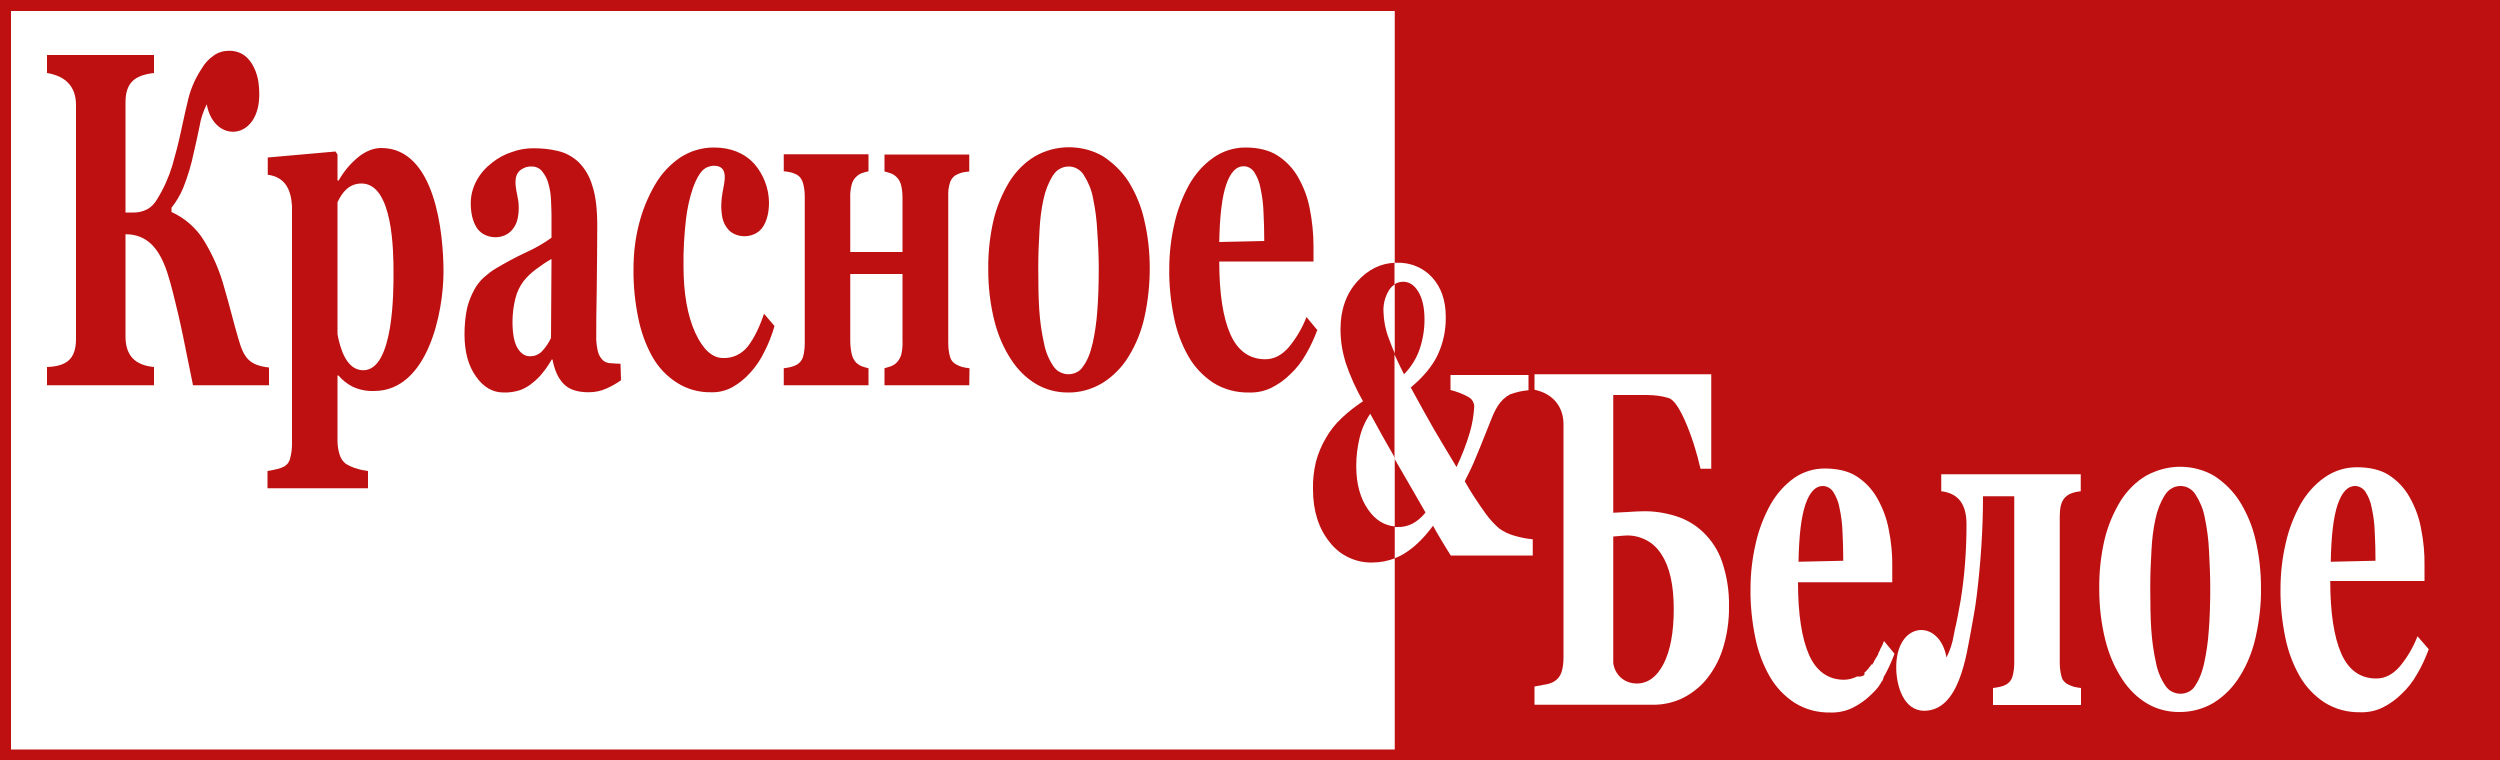 <?xml version="1.0" encoding="utf-8"?> <svg xmlns="http://www.w3.org/2000/svg" xmlns:xlink="http://www.w3.org/1999/xlink" version="1.1" id="Слой_1" x="0px" y="0px" viewBox="0 0 1000 304.2" style="enable-background:new 0 0 1000 304.2;" xml:space="preserve"><rect x="0" y="0" width="1000" height="304.2" fill="#333333" stroke="none"/> <style type="text/css"> .st0{fill-rule:evenodd;clip-rule:evenodd;fill:#FFFFFF;} .st1{fill-rule:evenodd;clip-rule:evenodd;fill:#BE1010;} .st2{fill:#BE1010;} .st3{fill:#FFFFFF;} </style> <g> <path class="st0" d="M2.2,2.2h994.2v299.3H2.2V2.2z"></path> <path class="st1" d="M557.9,2.2h439.9v299.3H557.9V2.2z"></path> <path class="st2" d="M1000,304.2H0V0h1000V304.2z M4.4,299.8h991.3V4.4H4.4V299.8z"></path> <path class="st2" d="M107.6,154.1H77.2c-1.3-6.4-2.6-12.8-3.9-19.2c-1.3-6.4-2.7-12.3-4.1-17.8c-2.7-10.4-6-23.4-19-23.4v40.9 c0,7.6,3.8,11.5,11.4,12.2v7.3H18.8v-7.3c7.9-0.3,11.6-3.2,11.6-11.3V42c0-7.5-4.3-11.6-11.6-12.8V22h42.8v7.2 c-7.7,0.9-11.4,3.8-11.4,11.8V85h3.6c1.6,0,3.2-0.4,4.7-1.1c1.9-0.9,3.4-2.5,4.4-4.3c2.6-4.2,4.6-8.7,6-13.3 c1.3-4.5,2.5-9.1,3.5-13.8c1.1-5.2,2.1-9.6,3-13.3c1.1-4.2,2.9-8.2,5.3-11.8c1.2-2.1,2.8-3.8,4.8-5.2c1.8-1.3,4-1.9,6.2-1.9 c1.8,0,3.5,0.4,5,1.2c1.5,0.8,2.8,2.1,3.8,3.6c1.7,2.6,2.7,5.7,3,8.8c0.1,1.1,0.2,2.2,0.2,3.3c0.4,19.2-18.2,20.4-21,4.5 c-1.4,2.8-2.4,5.8-2.9,8.9c-0.8,4-1.6,7.5-2.3,10.5c-1,4.8-2.4,9.5-4.2,14c-1.2,2.9-2.8,5.6-4.7,8v1.7c5.3,2.4,9.9,6.4,12.9,11.3 c3.7,6,6.5,12.5,8.3,19.3c1,3.3,1.9,6.8,2.9,10.5c1,3.7,1.8,6.8,2.6,9.4c2.2,7.9,4.4,10.8,12.3,11.7V154.1L107.6,154.1z M288.9,86.8c0.4,2.2,1.5,4.2,3.1,5.7c3.9,3.2,10.4,2.5,13.2-1.8c1.6-2.5,2.4-5.8,2.4-9.8c-0.1-5.7-2.2-11.1-5.9-15.4 c-4-4.3-9.4-6.5-16.2-6.5c-4.8,0-9.4,1.4-13.4,4c-4.1,2.8-7.6,6.5-10.1,10.9c-2.8,4.8-4.9,9.9-6.3,15.3c-1.6,6-2.3,12.2-2.3,18.4 c-0.1,6.6,0.6,13.2,1.9,19.6c1.1,5.5,3,10.8,5.7,15.6c2.4,4.2,5.7,7.7,9.8,10.3c4.1,2.6,8.8,3.9,13.7,3.8c2.9,0.1,5.8-0.6,8.4-2 c2.7-1.5,5.1-3.5,7.1-5.7c2.3-2.5,4.2-5.3,5.7-8.4c1.7-3.3,3.1-6.8,4.1-10.4l-4.2-4.9c-1.9,5.7-4.1,10-6.5,13.1 c-1.2,1.5-2.7,2.7-4.4,3.5c-1.7,0.8-3.6,1.2-5.5,1.1c-4.3,0-8-3.4-11.1-10.1c-3.1-6.8-4.7-15.7-4.7-26.7c-0.1-6.3,0.3-12.6,1-18.8 c0.5-4.2,1.4-8.4,2.8-12.5c1.2-3.3,2.5-5.6,3.8-6.9c0.6-0.6,1.3-1.1,2.1-1.4c0.8-0.3,1.6-0.5,2.5-0.5c6,0,4.2,6.4,3.5,10.2 C288.4,80.1,288.3,83.5,288.9,86.8L288.9,86.8z M177.4,108.7c0,16.1-6.2,47.7-27.8,47.7c-3,0.1-6-0.5-8.7-1.8 c-2.1-1.1-4-2.6-5.5-4.4H135v26.1c0,1.9,0.3,3.9,0.9,5.7c0.4,1.4,1.3,2.6,2.4,3.5c1.3,0.8,2.8,1.5,4.3,1.9c1.5,0.5,3,0.8,4.6,1v6.9 h-40.2v-6.9c1.2-0.2,2.4-0.4,3.5-0.7c1.1-0.2,2.2-0.6,3.2-1.1c0.6-0.4,1.2-0.9,1.6-1.5c0.4-0.6,0.7-1.3,0.8-2 c0.5-1.8,0.7-3.7,0.7-5.6V82.4c-0.4-6.5-2.7-11.6-9.7-12.5V63l27.1-2.4l0.8,1.2v10.3l0.4,0.2c2.1-3.7,4.8-7,8.2-9.7 c3-2.3,6-3.4,8.9-3.4C174.2,59.2,177.4,93.5,177.4,108.7L177.4,108.7z M157.4,109.1c0-8.1-0.1-35.7-12.8-35.7 c-4.9,0-7.7,3.4-9.6,7.5v52.8c1,5.3,3.4,14.4,10.3,14.4C157.6,148.1,157.4,116,157.4,109.1L157.4,109.1z M248.4,152.1 c-1.8,1.3-3.8,2.4-5.8,3.3c-2.2,1-4.6,1.5-7.1,1.5c-4.6,0-7.9-1.1-10.1-3.4c-2.2-2.3-3.6-5.5-4.4-9.7h-0.3 c-1.1,1.9-2.3,3.7-3.7,5.4c-1.1,1.4-2.4,2.7-3.8,3.8c-1.5,1.3-3.2,2.3-5,3c-2.2,0.7-4.5,1.1-6.8,1c-4.3,0-8-2.1-11-6.4 c-3.1-4.3-4.6-9.9-4.6-16.9c0-3.4,0.3-6.9,1-10.3c0.6-2.6,1.6-5.1,2.9-7.5c1-1.9,2.3-3.5,3.8-4.9c1.5-1.3,3.1-2.6,4.8-3.6 c3.9-2.3,7.9-4.5,12-6.4c3.6-1.6,7.1-3.6,10.3-5.9v-9c0-1.6-0.1-3.6-0.2-6.1c-0.1-2.2-0.4-4.3-1-6.4c-0.4-1.8-1.3-3.5-2.5-5 c-0.5-0.7-1.2-1.2-1.9-1.5c-0.7-0.4-1.6-0.5-2.4-0.5c-1.5-0.1-2.9,0.4-4.1,1.2c-3.2,2.2-2.4,6.4-1.6,10.3c0.7,3,0.8,6.1,0.2,9.1 c-0.4,2.2-1.5,4.2-3.2,5.7c-3.8,3.2-10.4,2.5-13.2-1.8c-1.6-2.5-2.4-5.8-2.4-9.8c0-6.5,3.4-12.3,8.5-16.2c2.4-1.9,5.1-3.4,8-4.3 c2.7-1,5.6-1.5,8.5-1.5c3.3,0,6.7,0.3,9.9,1.1c3.1,0.7,5.9,2.3,8.2,4.4c2.6,2.6,4.5,5.9,5.5,9.4c1.4,4.1,2,9.5,2,16.1 c0,7-0.1,15.3-0.2,24.9c-0.2,9.6-0.2,15.9-0.2,19c-0.1,2.2,0.2,4.5,0.7,6.6c0.4,1.4,1.2,2.7,2.3,3.6c0.9,0.6,1.9,0.9,3,0.9 c1.4,0.1,2.6,0.2,3.7,0.2L248.4,152.1L248.4,152.1z M220.6,103.6c-2.2,1.2-4.2,2.6-6.2,4.1c-1.9,1.4-3.6,3-5,4.8 c-1.5,2-2.6,4.3-3.2,6.7c-0.8,3.1-1.2,6.3-1.2,9.5c0,4.9,0.7,8.4,2,10.5c1.3,2.2,3,3.3,4.9,3.3c0.9,0,1.9-0.1,2.7-0.5 c0.9-0.4,1.7-0.9,2.3-1.6c1.4-1.5,2.6-3.3,3.5-5.2L220.6,103.6L220.6,103.6z M387.7,154.1h-33.9v-6.8l2.3-0.7 c0.9-0.3,1.8-0.8,2.5-1.5c0.9-0.9,1.5-2,1.9-3.2c0.4-1.8,0.6-3.7,0.5-5.6v-26.7h-20.9v26.7c0,1.8,0.2,3.6,0.6,5.4 c0.3,1.3,0.9,2.4,1.8,3.4c0.7,0.6,1.4,1.1,2.2,1.4c0.9,0.3,1.7,0.6,2.7,0.8v6.8h-33.9v-6.8c1-0.1,1.9-0.3,2.8-0.5 c0.8-0.2,1.7-0.5,2.4-0.9c1.2-0.7,2.1-1.8,2.5-3.1c0.5-1.8,0.7-3.7,0.7-5.6V78.7c0-1.9-0.2-3.7-0.7-5.5c-0.2-0.7-0.5-1.3-0.9-1.9 c-0.4-0.6-0.9-1-1.5-1.4c-0.8-0.4-1.7-0.8-2.7-1c-0.8-0.2-1.7-0.3-2.6-0.4v-6.8h33.9v6.8c-0.8,0.2-1.7,0.4-2.5,0.7 c-0.9,0.3-1.7,0.8-2.4,1.5c-1,0.9-1.6,2.1-1.9,3.4c-0.4,1.7-0.6,3.5-0.5,5.3v21.4h20.9V79.5c0-1.8-0.1-3.5-0.5-5.2 c-0.3-1.3-0.9-2.6-1.9-3.5c-0.7-0.7-1.5-1.2-2.4-1.5c-0.8-0.3-1.6-0.5-2.4-0.7v-6.8h33.9v6.8c-0.9,0.1-1.9,0.2-2.8,0.4 c-0.8,0.2-1.7,0.6-2.5,1c-0.6,0.3-1.1,0.8-1.5,1.3c-0.4,0.5-0.7,1.1-0.9,1.7c-0.6,1.9-0.8,3.8-0.7,5.7v58.4c0,1.9,0.2,3.8,0.7,5.6 c0.2,0.7,0.5,1.3,0.9,1.8c0.4,0.5,1,1,1.6,1.3c0.7,0.4,1.5,0.7,2.4,1c0.9,0.2,1.9,0.4,2.9,0.5L387.7,154.1L387.7,154.1z M451.4,72.6c2.9,4.7,5.1,9.9,6.3,15.4c1.5,6.3,2.2,12.8,2.2,19.3c0,6.6-0.7,13.1-2.1,19.5c-1.2,5.5-3.3,10.8-6.3,15.7 c-2.6,4.3-6.2,8-10.5,10.7c-4.2,2.5-9,3.9-13.9,3.8c-4.4,0-8.7-1.1-12.5-3.3c-4.1-2.4-7.5-5.8-10.1-9.8c-3.1-4.7-5.3-9.9-6.7-15.4 c-1.7-6.7-2.5-13.6-2.5-20.5c-0.1-6.7,0.6-13.4,2.1-19.9c1.3-5.5,3.5-10.7,6.4-15.5c2.6-4.1,6-7.6,10.2-10.1 c4.2-2.4,8.9-3.6,13.6-3.6s9.5,1.2,13.6,3.6C445.3,65.2,448.8,68.6,451.4,72.6L451.4,72.6z M437.1,137.2c0.9-4.2,1.5-8.4,1.8-12.6 c0.4-5,0.6-10.7,0.6-17.3c0-4.3-0.2-9.3-0.6-14.9c-0.2-4.4-0.8-8.9-1.7-13.2c-0.6-3.3-1.9-6.4-3.7-9.2c-0.6-1-1.5-1.9-2.6-2.5 c-1-0.6-2.2-0.9-3.4-0.9c-1.3,0-2.5,0.3-3.7,1c-1.1,0.6-2,1.6-2.7,2.7c-1.8,2.9-3,6.1-3.7,9.4c-0.9,4.1-1.4,8.3-1.6,12.5 c-0.3,4.8-0.5,9.7-0.5,14.9c0,6.8,0.1,12.4,0.4,16.8c0.3,4.5,0.9,9,1.9,13.4c0.6,3.3,1.9,6.4,3.7,9.1c0.7,1,1.5,1.9,2.6,2.4 c1.1,0.6,2.3,0.9,3.5,0.9c1.1,0,2.3-0.3,3.3-0.8c1-0.5,1.9-1.3,2.5-2.3c1.6-2.1,2.9-5.1,3.8-9.1L437.1,137.2z M527,131.8 c-1.3,3.5-2.8,6.8-4.7,10c-1.7,3-3.8,5.7-6.3,8c-2.2,2.2-4.8,4-7.6,5.4c-2.8,1.3-5.8,1.9-8.8,1.8c-5,0.1-10-1.2-14.3-3.9 c-4.1-2.7-7.5-6.3-9.9-10.5c-2.8-4.9-4.7-10.1-5.8-15.6c-1.3-6.4-2-13-1.9-19.5c0-6.1,0.7-12.2,2.1-18.2c1.2-5.4,3.2-10.6,5.9-15.5 c2.4-4.2,5.6-7.9,9.6-10.7c3.8-2.7,8.3-4.1,12.9-4.1c5.2,0,9.5,1.1,12.8,3.2c3.4,2.2,6.3,5.2,8.3,8.8c2.2,3.9,3.8,8.1,4.6,12.5 c1,5,1.5,10,1.5,15.1v6h-37.7c0,12.7,1.5,22.4,4.4,29c2.9,6.6,7.6,10.1,14,10.1c3.5,0,6.6-1.6,9.4-4.8c3-3.6,5.4-7.7,7.1-12.1 l4.2,5.1V131.8z M505.7,96.4c0-3.7-0.1-7.6-0.3-11.5c-0.1-3.2-0.5-6.4-1.2-9.6c-0.4-2.4-1.3-4.6-2.6-6.6c-0.5-0.7-1.1-1.2-1.8-1.6 c-0.7-0.4-1.5-0.6-2.4-0.6c-2.9,0-5.2,2.4-6.9,7.3c-1.7,4.9-2.6,12.5-2.8,23L505.7,96.4L505.7,96.4z"></path> <path class="st1" d="M558,223.3c-2.9,1.1-5.9,1.7-9,1.7c-3.3,0.1-6.5-0.6-9.5-2c-3-1.4-5.6-3.5-7.6-6.1c-4.4-5.4-6.7-12.5-6.7-21.1 c-0.1-3.8,0.3-7.5,1.2-11.2c0.9-3.3,2.2-6.4,3.9-9.3c1.7-3,3.8-5.7,6.4-8.1c2.6-2.5,5.5-4.7,8.5-6.7c-2.8-4.9-5.2-10.2-7-15.6 c-1.3-4.3-2-8.7-2-13.2c0-7.7,2.2-14.1,6.7-19.1c4.2-4.7,9.3-7.3,15.1-7.5v8.6c-1,0.6-1.8,1.4-2.4,2.4c-1.6,2.6-2.4,5.7-2.2,8.7 c0.1,3.6,0.8,7.2,2.1,10.5c0.7,1.9,1.5,4.1,2.6,6.4v41.7c-3.6-6.2-6.9-12.2-10-17.9c-2,2.9-3.5,6.3-4.3,9.8 c-0.9,3.7-1.3,7.4-1.3,11.2c0,7.1,1.6,12.9,4.8,17.4c2.9,4.2,6.6,6.4,10.9,6.7L558,223.3L558,223.3z"></path> <path class="st3" d="M950.2,224.3c0-3.8-0.1-7.6-0.3-11.5c-0.1-3.2-0.5-6.4-1.2-9.6c-0.4-2.4-1.3-4.6-2.6-6.6 c-0.5-0.7-1.1-1.2-1.8-1.6c-0.7-0.4-1.5-0.6-2.3-0.6c-2.9,0-5.2,2.4-6.9,7.3c-1.7,4.9-2.6,12.5-2.8,23L950.2,224.3L950.2,224.3z M971.5,259.7c-1.3,3.5-2.8,6.8-4.7,10c-1.7,3-3.8,5.7-6.3,8c-2.2,2.2-4.8,4-7.6,5.4c-2.8,1.3-5.8,1.9-8.8,1.8 c-5,0.1-10-1.2-14.3-3.9c-4.1-2.7-7.5-6.3-9.9-10.5c-2.8-4.9-4.7-10.1-5.8-15.6c-1.3-6.4-2-13-1.9-19.5c0-6.1,0.7-12.2,2.1-18.2 c1.2-5.4,3.2-10.6,5.9-15.5c2.4-4.2,5.6-7.9,9.6-10.7c3.8-2.7,8.3-4.1,12.9-4.1c5.2,0,9.5,1,12.8,3.1c3.4,2.2,6.3,5.2,8.3,8.8 c2.2,3.9,3.8,8.1,4.6,12.5c1,5,1.5,10,1.4,15.1v6h-37.7c0,12.7,1.5,22.4,4.4,29c2.9,6.6,7.6,10,14,10c3.5,0,6.6-1.6,9.4-4.8 c3-3.6,5.4-7.7,7.1-12.1L971.5,259.7L971.5,259.7z"></path> <path class="st3" d="M881.7,265.1c0.9-4.2,1.5-8.4,1.8-12.7c0.4-5,0.6-10.7,0.6-17.3c0-4.3-0.2-9.3-0.5-14.9 c-0.2-4.4-0.8-8.9-1.7-13.2c-0.6-3.3-1.9-6.4-3.7-9.2c-0.6-1-1.5-1.9-2.6-2.5c-1-0.6-2.2-0.9-3.4-0.9c-1.3,0-2.5,0.3-3.6,1 c-1.1,0.6-2,1.6-2.7,2.7c-1.8,2.9-3,6.1-3.7,9.4c-0.9,4.1-1.4,8.3-1.6,12.5c-0.3,4.8-0.5,9.7-0.5,14.9c0,6.8,0.1,12.4,0.4,16.8 c0.3,4.5,0.9,9,1.9,13.4c0.6,3.3,1.9,6.4,3.7,9.1c0.7,1,1.5,1.9,2.6,2.4c1.1,0.6,2.3,0.9,3.5,0.9c1.1,0,2.3-0.3,3.3-0.8 c1-0.5,1.9-1.3,2.5-2.3C879.5,272.2,880.8,269.2,881.7,265.1L881.7,265.1z M895.9,200.6c2.9,4.7,5.1,9.9,6.3,15.3 c1.5,6.3,2.2,12.8,2.2,19.3c0.1,6.6-0.7,13.1-2.1,19.5c-1.2,5.5-3.3,10.9-6.3,15.7c-2.6,4.3-6.2,8-10.5,10.7 c-4.2,2.5-9.1,3.8-14,3.7c-4.4,0-8.7-1.1-12.5-3.3c-4.1-2.4-7.5-5.8-10.1-9.8c-3.1-4.7-5.3-9.9-6.7-15.4 c-1.7-6.7-2.5-13.6-2.5-20.5c-0.1-6.7,0.6-13.4,2.1-19.9c1.3-5.5,3.5-10.7,6.4-15.5c2.6-4.1,6-7.6,10.2-10.1 c4.2-2.3,8.9-3.6,13.6-3.6c4.8,0,9.5,1.2,13.6,3.6C889.8,193,893.3,196.5,895.9,200.6L895.9,200.6z"></path> <path class="st3" d="M737.3,224.3c0-3.8-0.1-7.6-0.3-11.5c-0.1-3.2-0.5-6.4-1.2-9.6c-0.4-2.4-1.3-4.6-2.6-6.6 c-0.5-0.7-1.1-1.2-1.8-1.6c-0.7-0.4-1.5-0.6-2.3-0.6c-2.9,0-5.2,2.4-6.9,7.3c-1.7,4.9-2.6,12.5-2.8,23L737.3,224.3L737.3,224.3z M753.8,269.9L753.8,269.9l-0.1,0.2l-0.1,0.1v0.1l-0.1,0.1v0.1v0.1v0.1l0,0.1l-0.1,0.1v0v0.1l0,0.1v0.1v0.1v0l-0.2,0.3v0.1l0,0.1 l-0.1,0.1v0.1l-0.1,0.2l0,0.1l-0.2,0.2l-0.2,0.2l-0.1,0.1v0.1v0.1l-0.7,1v0.1l-0.5,0.7c-0.9,1.1-1.8,2.1-2.8,3 c-2.2,2.2-4.8,4-7.6,5.4c-2.8,1.3-5.7,1.9-8.8,1.8c-5,0.1-10-1.2-14.3-3.9c-4.1-2.7-7.5-6.3-9.9-10.5c-2.8-4.9-4.7-10.1-5.8-15.6 c-1.3-6.4-2-13-1.9-19.5c0-6.1,0.7-12.2,2.1-18.2c1.2-5.4,3.2-10.6,5.9-15.5c2.4-4.2,5.6-7.9,9.6-10.7c3.5-2.4,7.7-3.7,12-3.7 c5.2,0,9.5,1,12.8,3.1c3.4,2.2,6.3,5.2,8.3,8.8c2.2,3.9,3.8,8.1,4.6,12.5c1,5,1.5,10,1.4,15.1v6h-37.7c0,12.7,1.5,22.4,4.4,29 c2.9,6.6,7.7,10,14,10c1.8,0,3.6-0.5,5.2-1.3h0h0.1h0.1h0l0.1,0h0.1h0.1l0.1,0h0.1l0.1,0l0.1,0h0.1l0.1,0l0.1,0h0.1l0.1,0l0.1-0.1 h0h0.1l0.1,0l0.1,0l0.1,0l0.1,0l0.1-0.1h0.1l0.1-0.1h0.1l0.1,0l0.1-0.1l0.1-0.1h0l0.1-0.1h0l0.1-0.1l0.1-0.1V269l0.1-0.1l0.1-0.1 l0.1-0.1l0.1,0l0.1-0.1v0l0.1-0.1l0.1-0.1l0.1-0.1l0.1-0.1v-0.1l0.1-0.1l0.1-0.1l0.1-0.1l0.1-0.1l0.1-0.1l0.1-0.1l0.1-0.1l0.1-0.1 v-0.1l0.1-0.1l0.1-0.1v-0.1l0.1-0.1l0.1-0.1l0.1-0.1l0.2-0.3l0.1-0.1l0.1-0.1l0.1-0.2l0-0.1l0.1-0.1l0.1-0.1V266l0.1-0.1l0.1-0.1 l0.1-0.1l0.1-0.2l0.1-0.2l0.1-0.1v0l0.1-0.1v-0.1l0.1-0.1v-0.1v-0.1l0.1-0.1v-0.1l0.1-0.1l0.1-0.2l0.1-0.2l0.3-0.5v0l0.1-0.1v-0.1 l0.1-0.1v-0.1l0.1-0.1l0.1-0.1v-0.1l0.1-0.1v0l0.1-0.1l0.1-0.2l0.1-0.2l0.1-0.2l0.1-0.1v-0.1l0.1-0.1v-0.1v-0.1l0-0.1v-0.1l0.1-0.1 v-0.1l0.1-0.1v0l0.1-0.2l0.1-0.2l0.1-0.2l0.1-0.2l0.1-0.2v-0.1l0.1-0.1l0-0.1v-0.1l0.1-0.1v-0.1l0.1-0.1v-0.1l0.1-0.1v0l0.1-0.2 l0.1-0.2l0.1-0.2l0.1-0.2v0l0.1-0.1v-0.1l0.1-0.1V258v-0.1c0.2-0.5,0.4-1,0.6-1.5l4.2,5.1c-1.3,3.5-2.8,6.8-4.7,10l-0.1,0.2 L753.8,269.9z"></path> <path class="st3" d="M691.6,242.4c0.1,5.9-0.8,11.9-2.6,17.5c-1.5,4.6-3.9,8.9-7.1,12.6c-2.7,3-5.9,5.4-9.6,7.1 c-3.4,1.5-7.1,2.3-10.9,2.3h-47.6v-7.3c1.1-0.2,2.5-0.5,4.3-0.8c1.3-0.2,2.6-0.6,3.7-1.3c1.3-0.8,2.3-2.1,2.8-3.6 c0.6-1.9,0.8-4,0.8-6v-93.2c0-7.1-4.3-12.3-11.6-13.8v-6.2h70.7v37.8h-4.3c-1.5-6.6-3.5-13-6.2-19.2c-2.5-5.6-4.7-8.6-6.6-9.1 c-1.3-0.4-2.7-0.7-4.1-0.9c-1.6-0.2-3.2-0.3-4.8-0.3h-13.2v47.1c1.7-0.1,3.6-0.2,5.7-0.3c2.1-0.1,4.1-0.3,6-0.3 c4.6-0.1,9.1,0.6,13.5,2c4.1,1.3,7.8,3.5,10.9,6.5c3.3,3.2,5.9,7.2,7.4,11.6C690.8,230.5,691.7,236.4,691.6,242.4L691.6,242.4z M669.5,243.7c0-9.6-1.6-16.9-4.9-21.9c-1.5-2.4-3.5-4.4-6-5.7c-2.5-1.3-5.2-2-8-1.9c-0.7,0-1.6,0.1-2.8,0.2 c-1.1,0.1-2,0.2-2.5,0.2v50.6c0.3,2.3,1.4,4.4,3.1,5.9c1.7,1.5,4,2.3,6.3,2.3c4.4,0,8-2.6,10.7-7.8S669.5,253,669.5,243.7 L669.5,243.7z"></path> <path class="st3" d="M769.7,284.3c-8.4,0-11.1-10.2-11.2-16.8c-0.4-19.2,17.3-20.4,20.1-4.5c1.4-2.8,2.4-5.8,2.9-8.9l0.4-2v-0.1 c0.9-3.6,1.6-7.7,2.4-12.1c1.6-10,2.3-20,2.3-30.1c0-7.2-2.5-12.4-10.1-13.3v-6.8h55.8v6.8c-6.4,0.7-8.4,3.5-8.4,10.1V265 c0,1.9,0.2,3.8,0.7,5.6c0.2,0.7,0.4,1.3,0.9,1.8c0.4,0.5,0.9,1,1.6,1.3c0.8,0.4,1.5,0.7,2.4,1c0.9,0.2,1.9,0.4,2.9,0.5v6.8h-35.2 v-6.8c1-0.1,1.9-0.3,2.9-0.5c0.9-0.2,1.7-0.5,2.4-0.9c1.2-0.7,2.1-1.8,2.5-3.2c0.5-1.8,0.7-3.7,0.7-5.6v-66.5h-12.5 c0,13.3-0.9,26.6-2.5,39.7c-0.3,2.6-0.7,5-1.1,7.4c-0.4,2.3-0.8,4.6-1.2,6.7C786.5,262.2,783.7,284.3,769.7,284.3L769.7,284.3z"></path> <path class="st0" d="M613.1,222.2h-32.8c-0.9-1.5-2.1-3.3-3.5-5.7c-1.4-2.3-2.6-4.4-3.6-6.2c-3.9,5.3-7.9,9-11.8,11.3 c-1.1,0.7-2.3,1.2-3.5,1.7v-12.5c0.4,0,0.7,0,1.1,0c2,0.1,4.1-0.4,5.9-1.3c2.1-1.1,3.9-2.7,5.3-4.5c-3.1-5.4-6.7-11.7-10.9-18.9 c-0.5-0.9-1-1.7-1.5-2.6v-41.7c1.1,2.4,2.3,5,3.8,7.9c2.8-2.8,4.9-6.2,6.2-9.9c1.3-3.8,2-7.8,2-11.9c0-4.7-0.8-8.4-2.4-11.1 c-1.6-2.7-3.6-4.1-6.1-4.1c-1.2,0-2.4,0.3-3.5,1v-8.6h1c2.6-0.1,5.3,0.4,7.7,1.4c2.4,1,4.6,2.5,6.4,4.5c3.6,4,5.4,9.2,5.4,15.7 c0.1,5.3-1,10.5-3.2,15.2c-2.1,4.5-5.7,8.8-10.8,13.1c4.1,7.5,7.2,13.1,9.4,16.9c2.2,3.8,5.2,8.7,8.9,14.9c2.1-4.4,3.9-9,5.3-13.7 c1-3.4,1.6-7,1.8-10.5c0-0.8-0.3-1.6-0.7-2.3c-0.4-0.7-1.1-1.2-1.8-1.6c-2.2-1.2-4.6-2.1-7-2.7V150h31.2v6.1 c-2.6,0.2-5.1,0.8-7.5,1.7c-2,1.1-3.6,2.7-4.8,4.6c-1,1.6-1.8,3.3-2.5,5.1c-1,2.4-1.9,4.8-2.8,7c-1.1,2.7-2.2,5.6-3.5,8.6 c-1.3,3.2-2.8,6.3-4.4,9.4c2.5,4.5,5.4,8.8,8.4,13c1.6,2.2,3.4,4.2,5.4,5.9c1.8,1.3,3.9,2.3,6.1,2.9c2.4,0.7,4.8,1.2,7.3,1.4 L613.1,222.2L613.1,222.2z"></path> </g> </svg> 